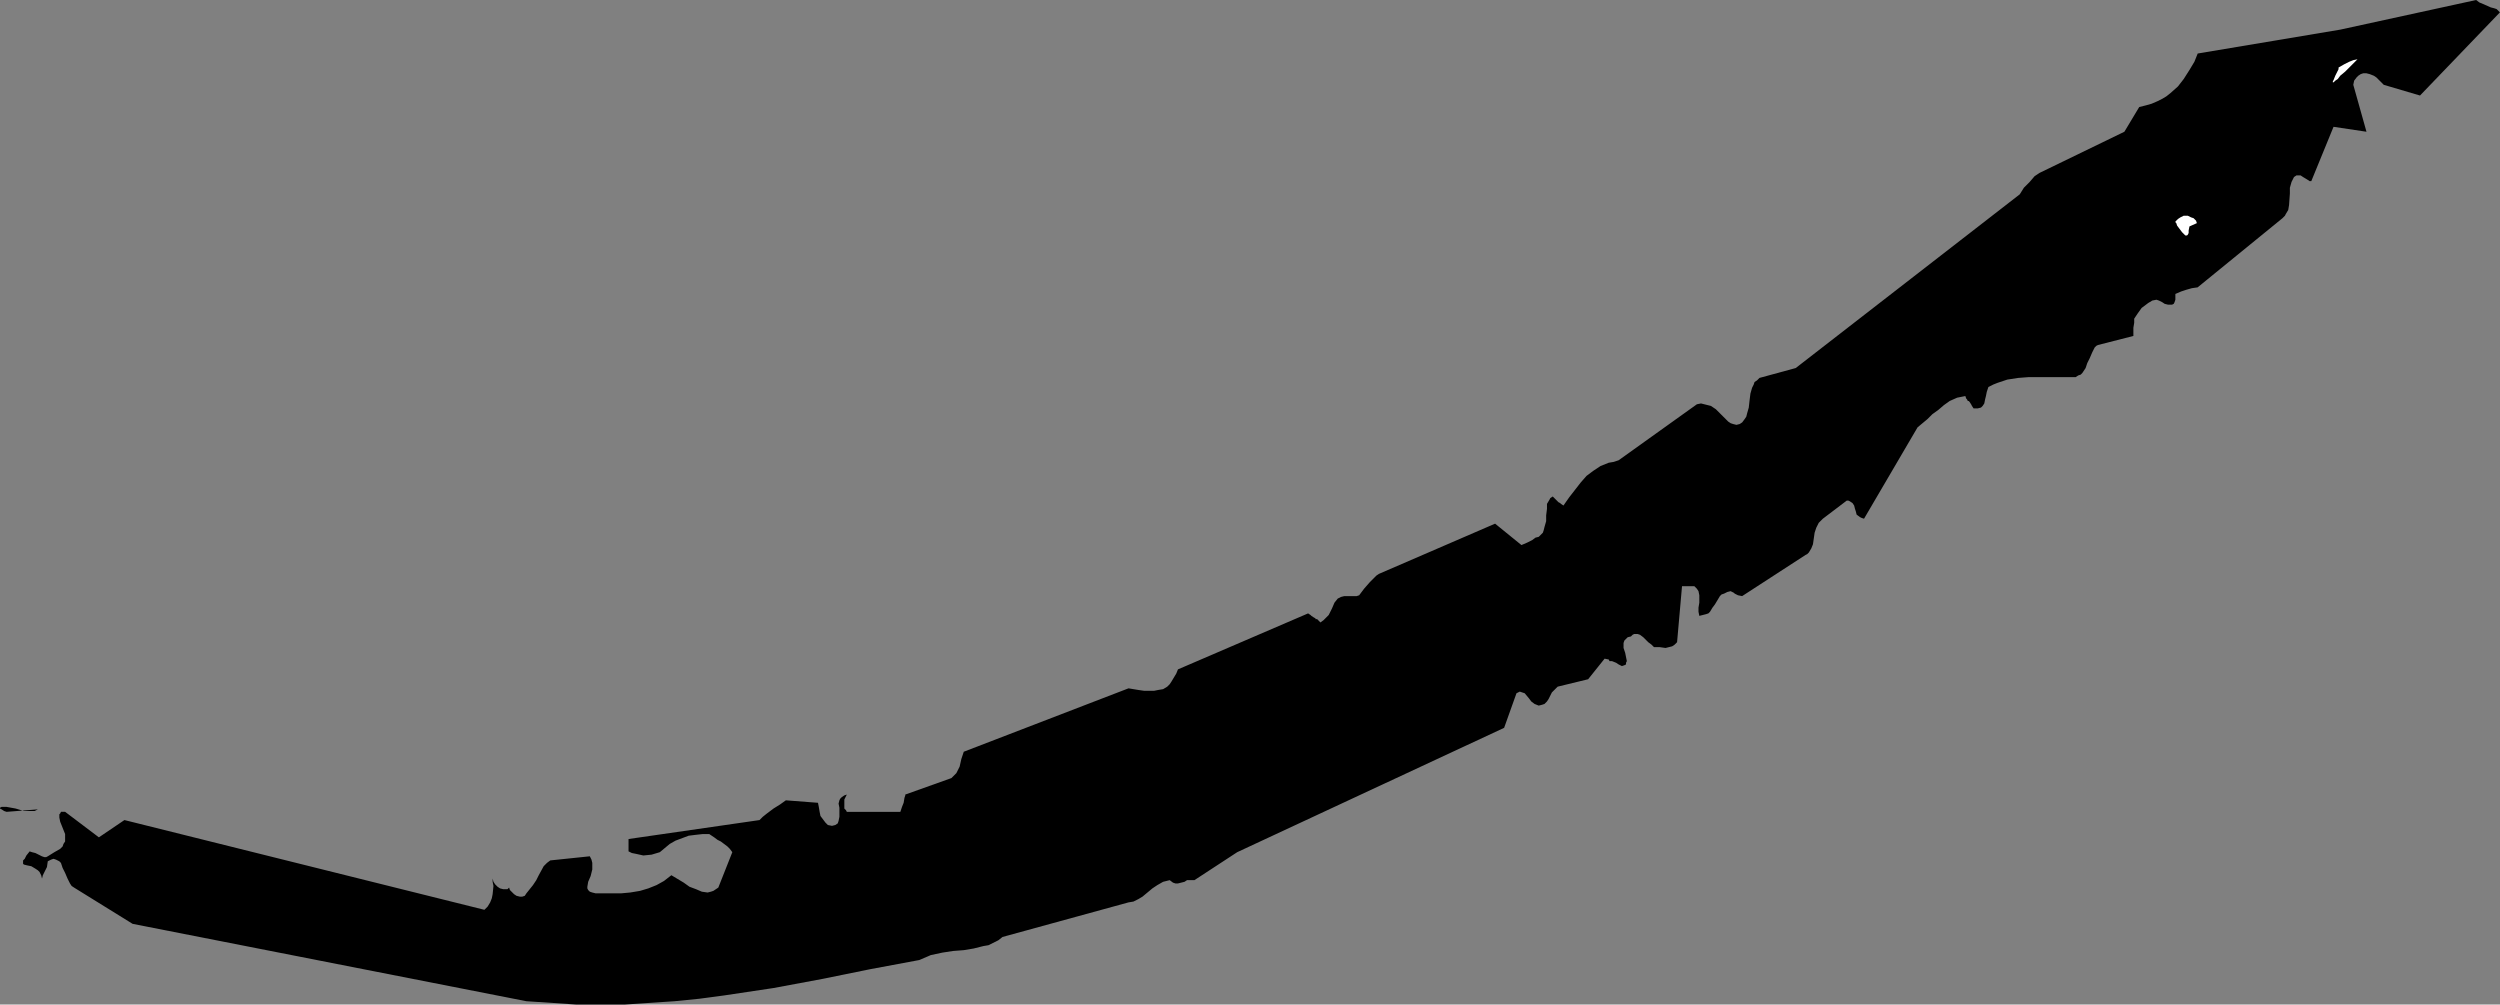 <?xml version="1.0" encoding="UTF-8" standalone="no"?>
<svg
   version="1.0"
   width="129.766mm"
   height="52.14mm"
   id="svg4"
   sodipodi:docname="Stroke 293.wmf"
   xmlns:inkscape="http://www.inkscape.org/namespaces/inkscape"
   xmlns:sodipodi="http://sodipodi.sourceforge.net/DTD/sodipodi-0.dtd"
   xmlns="http://www.w3.org/2000/svg"
   xmlns:svg="http://www.w3.org/2000/svg">
  <rect width="100%" height="100%" fill="#808080" stroke="none"/>
  <sodipodi:namedview
     id="namedview4"
     pagecolor="#ffffff"
     bordercolor="#000000"
     borderopacity="0.25"
     inkscape:showpageshadow="2"
     inkscape:pageopacity="0.0"
     inkscape:pagecheckerboard="0"
     inkscape:deskcolor="#d1d1d1"
     inkscape:document-units="mm" />
  <defs
     id="defs1">
    <pattern
       id="WMFhbasepattern"
       patternUnits="userSpaceOnUse"
       width="6"
       height="6"
       x="0"
       y="0" />
  </defs>
  <path
     style="fill:#000000;fill-opacity:1;fill-rule:evenodd;stroke:none"
     d="m 103.262,196.42 4.848,0.323 4.848,0.323 h 4.848 4.848 l 4.848,-0.323 4.848,-0.323 4.848,-0.485 4.848,-0.646 9.696,-1.454 9.534,-1.777 9.534,-1.938 9.534,-1.777 1.131,-0.485 1.131,-0.485 2.262,-0.485 2.101,-0.323 2.101,-0.162 1.939,-0.323 1.939,-0.485 0.97,-0.162 0.97,-0.485 0.97,-0.485 0.808,-0.646 24.725,-6.784 0.97,-0.162 0.97,-0.485 0.808,-0.485 0.97,-0.808 0.97,-0.808 0.97,-0.646 1.131,-0.646 1.293,-0.323 0.646,0.485 0.485,0.162 h 0.485 l 0.646,-0.162 0.646,-0.162 0.485,-0.323 h 0.808 0.646 l 8.403,-5.492 52.358,-24.391 2.424,-6.784 0.323,-0.162 0.323,-0.162 0.485,0.162 0.485,0.162 0.808,0.969 0.485,0.646 0.646,0.485 0.808,0.323 0.646,-0.162 0.485,-0.162 0.485,-0.485 0.323,-0.485 0.646,-1.292 0.485,-0.485 0.646,-0.646 5.979,-1.454 3.232,-4.038 0.808,0.162 0.162,0.323 h 0.485 l 0.808,0.323 0.485,0.323 0.646,0.323 0.485,-0.162 0.323,-0.162 v -0.323 l 0.162,-0.323 -0.162,-0.808 -0.162,-0.808 -0.323,-0.969 v -0.969 l 0.162,-0.485 0.323,-0.323 0.323,-0.323 0.646,-0.162 0.323,-0.323 0.323,-0.162 h 0.646 l 0.485,0.162 0.646,0.485 0.97,0.969 0.646,0.485 0.485,0.485 h 0.485 0.646 l 1.131,0.162 0.646,-0.162 0.646,-0.162 0.485,-0.323 0.485,-0.485 0.97,-10.984 h 2.424 l 0.485,0.485 0.323,0.485 0.162,0.808 v 0.646 0.808 l -0.162,0.969 v 0.808 l 0.162,0.808 0.646,-0.162 0.646,-0.162 0.485,-0.162 0.323,-0.323 0.485,-0.808 0.485,-0.646 0.485,-0.808 0.485,-0.808 0.323,-0.323 0.485,-0.162 0.646,-0.323 0.646,-0.162 0.323,0.162 0.323,0.162 0.162,0.162 0.646,0.323 0.808,0.162 12.443,-8.076 0.323,-0.162 0.323,-0.323 0.485,-0.808 0.323,-0.808 0.162,-1.131 0.162,-1.131 0.323,-0.969 0.485,-0.969 0.323,-0.323 0.485,-0.485 4.686,-3.554 h 0.323 l 0.323,0.162 0.485,0.323 0.323,0.485 0.162,0.646 0.162,0.485 0.162,0.646 0.646,0.485 0.323,0.162 0.485,0.162 10.504,-17.93 0.97,-0.808 0.97,-0.808 0.97,-0.969 1.131,-0.808 1.131,-0.969 1.131,-0.808 1.454,-0.646 1.616,-0.323 0.162,0.485 0.162,0.162 0.162,0.323 h 0.162 l 0.162,0.162 0.323,0.485 0.162,0.323 0.323,0.485 h 0.485 0.323 l 0.646,-0.162 0.323,-0.323 0.323,-0.485 0.162,-0.808 0.162,-0.646 0.162,-0.808 0.323,-0.969 0.97,-0.485 0.808,-0.323 1.939,-0.646 2.101,-0.323 2.101,-0.162 h 6.626 2.101 0.485 l 0.485,-0.323 0.485,-0.162 0.323,-0.323 0.646,-0.969 0.323,-0.969 0.485,-0.969 0.485,-1.131 0.485,-0.969 0.323,-0.323 0.323,-0.162 6.949,-1.777 v -0.646 -0.969 l 0.162,-0.969 v -0.808 l 0.323,-0.485 0.323,-0.485 0.808,-1.131 0.646,-0.485 0.646,-0.485 0.808,-0.485 0.808,-0.162 0.485,0.162 0.646,0.323 0.485,0.323 0.646,0.162 h 0.646 0.162 l 0.323,-0.162 0.162,-0.323 0.162,-0.485 v -0.485 -0.646 l 1.131,-0.485 0.97,-0.323 1.131,-0.323 1.131,-0.162 16.645,-13.568 0.485,-0.485 0.162,-0.323 0.485,-0.808 0.162,-0.969 0.162,-2.261 v -1.131 l 0.323,-1.131 0.485,-0.969 0.485,-0.323 h 0.323 0.485 l 0.485,0.323 0.808,0.485 0.485,0.323 h 0.323 l 4.363,-10.661 6.464,0.969 -2.586,-9.207 0.162,-0.808 0.485,-0.646 0.323,-0.323 0.485,-0.323 0.485,-0.162 h 0.646 l 0.646,0.162 0.808,0.323 0.485,0.323 0.323,0.323 0.485,0.485 0.646,0.646 7.11,2.1 15.675,-16.314 -0.323,-0.323 -0.323,-0.323 -0.485,-0.162 -0.646,-0.162 -1.454,-0.646 L 486.415,0.485 485.769,0 l -26.664,5.815 -27.957,4.684 -0.646,1.615 -0.97,1.615 -1.131,1.777 -1.131,1.454 -1.454,1.292 -0.808,0.646 -0.808,0.485 -0.97,0.485 -1.131,0.485 -1.131,0.323 -1.293,0.323 -2.909,4.846 -16.645,8.076 -0.97,0.646 -0.97,1.131 -1.131,1.131 -0.808,1.292 -43.955,34.083 -7.11,1.938 -0.485,0.485 -0.485,0.323 -0.162,0.485 -0.323,0.646 -0.323,1.131 -0.162,1.292 -0.162,1.454 -0.323,1.131 -0.162,0.646 -0.323,0.485 -0.485,0.646 -0.485,0.323 -0.646,0.162 -0.646,-0.162 -0.485,-0.162 -0.485,-0.323 -0.808,-0.808 -0.808,-0.808 -0.808,-0.808 -0.97,-0.646 -0.646,-0.162 -0.646,-0.162 -0.646,-0.162 -0.808,0.162 -15.352,10.984 -0.97,0.323 -0.97,0.162 -1.616,0.646 -1.454,0.969 -1.293,0.969 -1.131,1.292 -1.131,1.454 -1.131,1.454 -1.131,1.615 -0.485,-0.323 -0.162,-0.162 -0.323,-0.162 v 0 l -0.162,-0.162 -0.323,-0.323 -0.323,-0.323 -0.323,-0.323 -0.485,0.323 -0.162,0.323 -0.485,0.808 v 0.969 l -0.162,1.292 v 1.131 l -0.323,1.131 -0.162,0.646 -0.162,0.485 -0.323,0.323 -0.485,0.485 -0.646,0.162 -0.646,0.485 -0.97,0.485 -1.131,0.485 -5.171,-4.2 -22.786,9.853 -0.485,0.323 -0.323,0.323 -0.97,0.969 -1.131,1.292 -0.97,1.292 -0.485,0.162 h -0.485 -1.939 l -0.646,0.162 -0.646,0.323 -0.646,0.808 -0.485,1.131 -0.485,0.969 -0.162,0.323 -0.485,0.485 -0.485,0.485 -0.646,0.485 -0.485,-0.485 -0.162,-0.162 h -0.323 v -0.162 l -0.323,-0.162 -0.485,-0.323 -0.162,-0.162 -0.485,-0.323 -25.533,10.984 -0.323,0.808 -0.485,0.808 -0.485,0.808 -0.323,0.485 -0.485,0.485 -0.808,0.485 -0.97,0.162 -0.808,0.162 h -0.97 -0.97 l -1.131,-0.162 -1.939,-0.323 -32.32,12.438 -0.485,1.454 -0.323,1.454 -0.323,0.646 -0.323,0.646 -0.485,0.485 -0.485,0.485 -9.05,3.231 v 0.162 l -0.162,0.485 -0.162,0.969 -0.323,0.808 -0.323,0.969 h -10.504 l -0.162,-0.323 -0.323,-0.323 v -0.808 -0.969 l 0.485,-0.969 -0.485,0.162 -0.485,0.323 -0.323,0.323 -0.162,0.323 -0.162,0.646 0.162,0.808 v 1.777 l -0.162,0.808 -0.162,0.485 -0.485,0.323 -0.646,0.162 -0.808,-0.162 -0.485,-0.485 -0.485,-0.646 -0.485,-0.646 -0.162,-0.808 -0.162,-0.969 -0.162,-0.808 -6.302,-0.485 -1.131,0.808 -1.293,0.808 -1.293,0.969 -0.808,0.646 -0.646,0.646 -25.694,3.715 v 2.423 l 0.646,0.323 0.808,0.162 1.454,0.323 1.616,-0.162 1.616,-0.485 0.97,-0.808 0.97,-0.808 1.131,-0.646 1.293,-0.485 1.293,-0.485 1.293,-0.162 1.454,-0.162 h 1.293 l 0.485,0.323 0.485,0.323 0.646,0.485 0.646,0.323 1.293,0.969 0.485,0.485 0.485,0.646 -2.747,6.946 -0.485,0.323 -0.485,0.323 -0.485,0.162 -0.646,0.162 -1.131,-0.162 -1.131,-0.485 -1.293,-0.485 -1.131,-0.808 -2.424,-1.454 -1.454,1.131 -1.454,0.808 -1.616,0.646 -1.616,0.485 -1.939,0.323 -1.778,0.162 h -2.101 -2.101 -0.808 l -0.646,-0.162 -0.485,-0.162 -0.323,-0.323 -0.162,-0.323 v -0.323 l 0.162,-0.969 0.485,-1.131 0.323,-1.292 v -0.646 -0.646 l -0.162,-0.646 -0.323,-0.646 -7.757,0.808 -0.646,0.485 -0.646,0.646 -0.97,1.777 -0.485,0.969 -0.646,0.969 -0.646,0.808 -0.646,0.808 -0.323,0.485 -0.485,0.162 h -0.485 l -0.646,-0.162 -0.485,-0.323 -0.485,-0.485 -0.323,-0.323 -0.162,-0.485 -0.323,0.323 h -0.323 -0.485 l -0.646,-0.162 -0.485,-0.323 -0.485,-0.485 -0.323,-0.485 -0.162,-0.646 v 0.646 l 0.162,0.808 -0.162,1.615 -0.162,0.808 -0.323,0.808 -0.485,0.808 -0.646,0.646 -70.619,-17.607 -5.01,3.392 -6.626,-5.007 h -0.323 -0.485 l -0.162,0.323 -0.162,0.162 v 0.646 l 0.162,0.808 0.323,0.808 0.323,0.808 0.323,0.808 v 0.646 0.808 l -0.323,0.485 -0.162,0.485 -0.485,0.485 -1.131,0.646 -1.293,0.808 -0.323,0.162 H 8.726 l -0.485,-0.162 -0.323,-0.162 -0.97,-0.485 -0.646,-0.162 -0.485,-0.162 -0.646,0.808 -0.323,0.646 -0.323,0.323 v 0.485 0.162 l 0.162,0.162 0.646,0.162 0.808,0.162 0.808,0.485 0.485,0.323 0.323,0.323 0.323,0.646 0.162,0.646 0.162,-0.646 0.323,-0.646 0.485,-0.969 0.162,-1.131 0.646,-0.323 0.485,-0.162 0.485,0.162 0.323,0.162 0.323,0.162 0.323,0.323 0.323,0.969 0.485,0.969 0.485,1.131 0.485,0.969 0.323,0.485 0.485,0.323 11.474,7.107 z"
     id="path1" />
  <path
     style="fill:#000000;fill-opacity:1;fill-rule:evenodd;stroke:none"
     d="m 1.293,159.268 6.141,-0.485 -0.646,0.323 H 6.141 5.494 4.686 l -1.616,-0.485 -1.778,-0.323 H 0.808 0.323 L 0,158.461 v 0.162 0 l 0.323,0.162 0.485,0.323 z"
     id="path2" />
  <path
     style="fill:#ffffff;fill-opacity:1;fill-rule:evenodd;stroke:none"
     d="m 429.532,44.421 1.454,-0.646 -0.162,-0.485 -0.485,-0.485 -0.485,-0.162 -0.646,-0.323 h -0.808 l -0.646,0.323 -0.485,0.323 -0.485,0.485 v 0.162 l 0.162,0.162 0.162,0.485 0.485,0.646 0.485,0.646 0.485,0.485 0.162,0.162 h 0.323 l 0.162,-0.162 0.162,-0.323 v -0.485 z"
     id="path3" />
  <path
     style="fill:#ffffff;fill-opacity:1;fill-rule:evenodd;stroke:none"
     d="m 459.105,14.861 0.97,-0.808 0.808,-0.808 0.808,-0.808 0.808,-0.808 -0.808,0.162 -0.808,0.323 -0.97,0.485 -1.131,0.646 v 0.162 0.162 l -0.323,0.646 -0.323,0.646 -0.323,0.808 -0.162,0.323 v 0.162 h 0.162 l 0.162,-0.162 0.162,-0.162 0.485,-0.323 z"
     id="path4" />
</svg>
